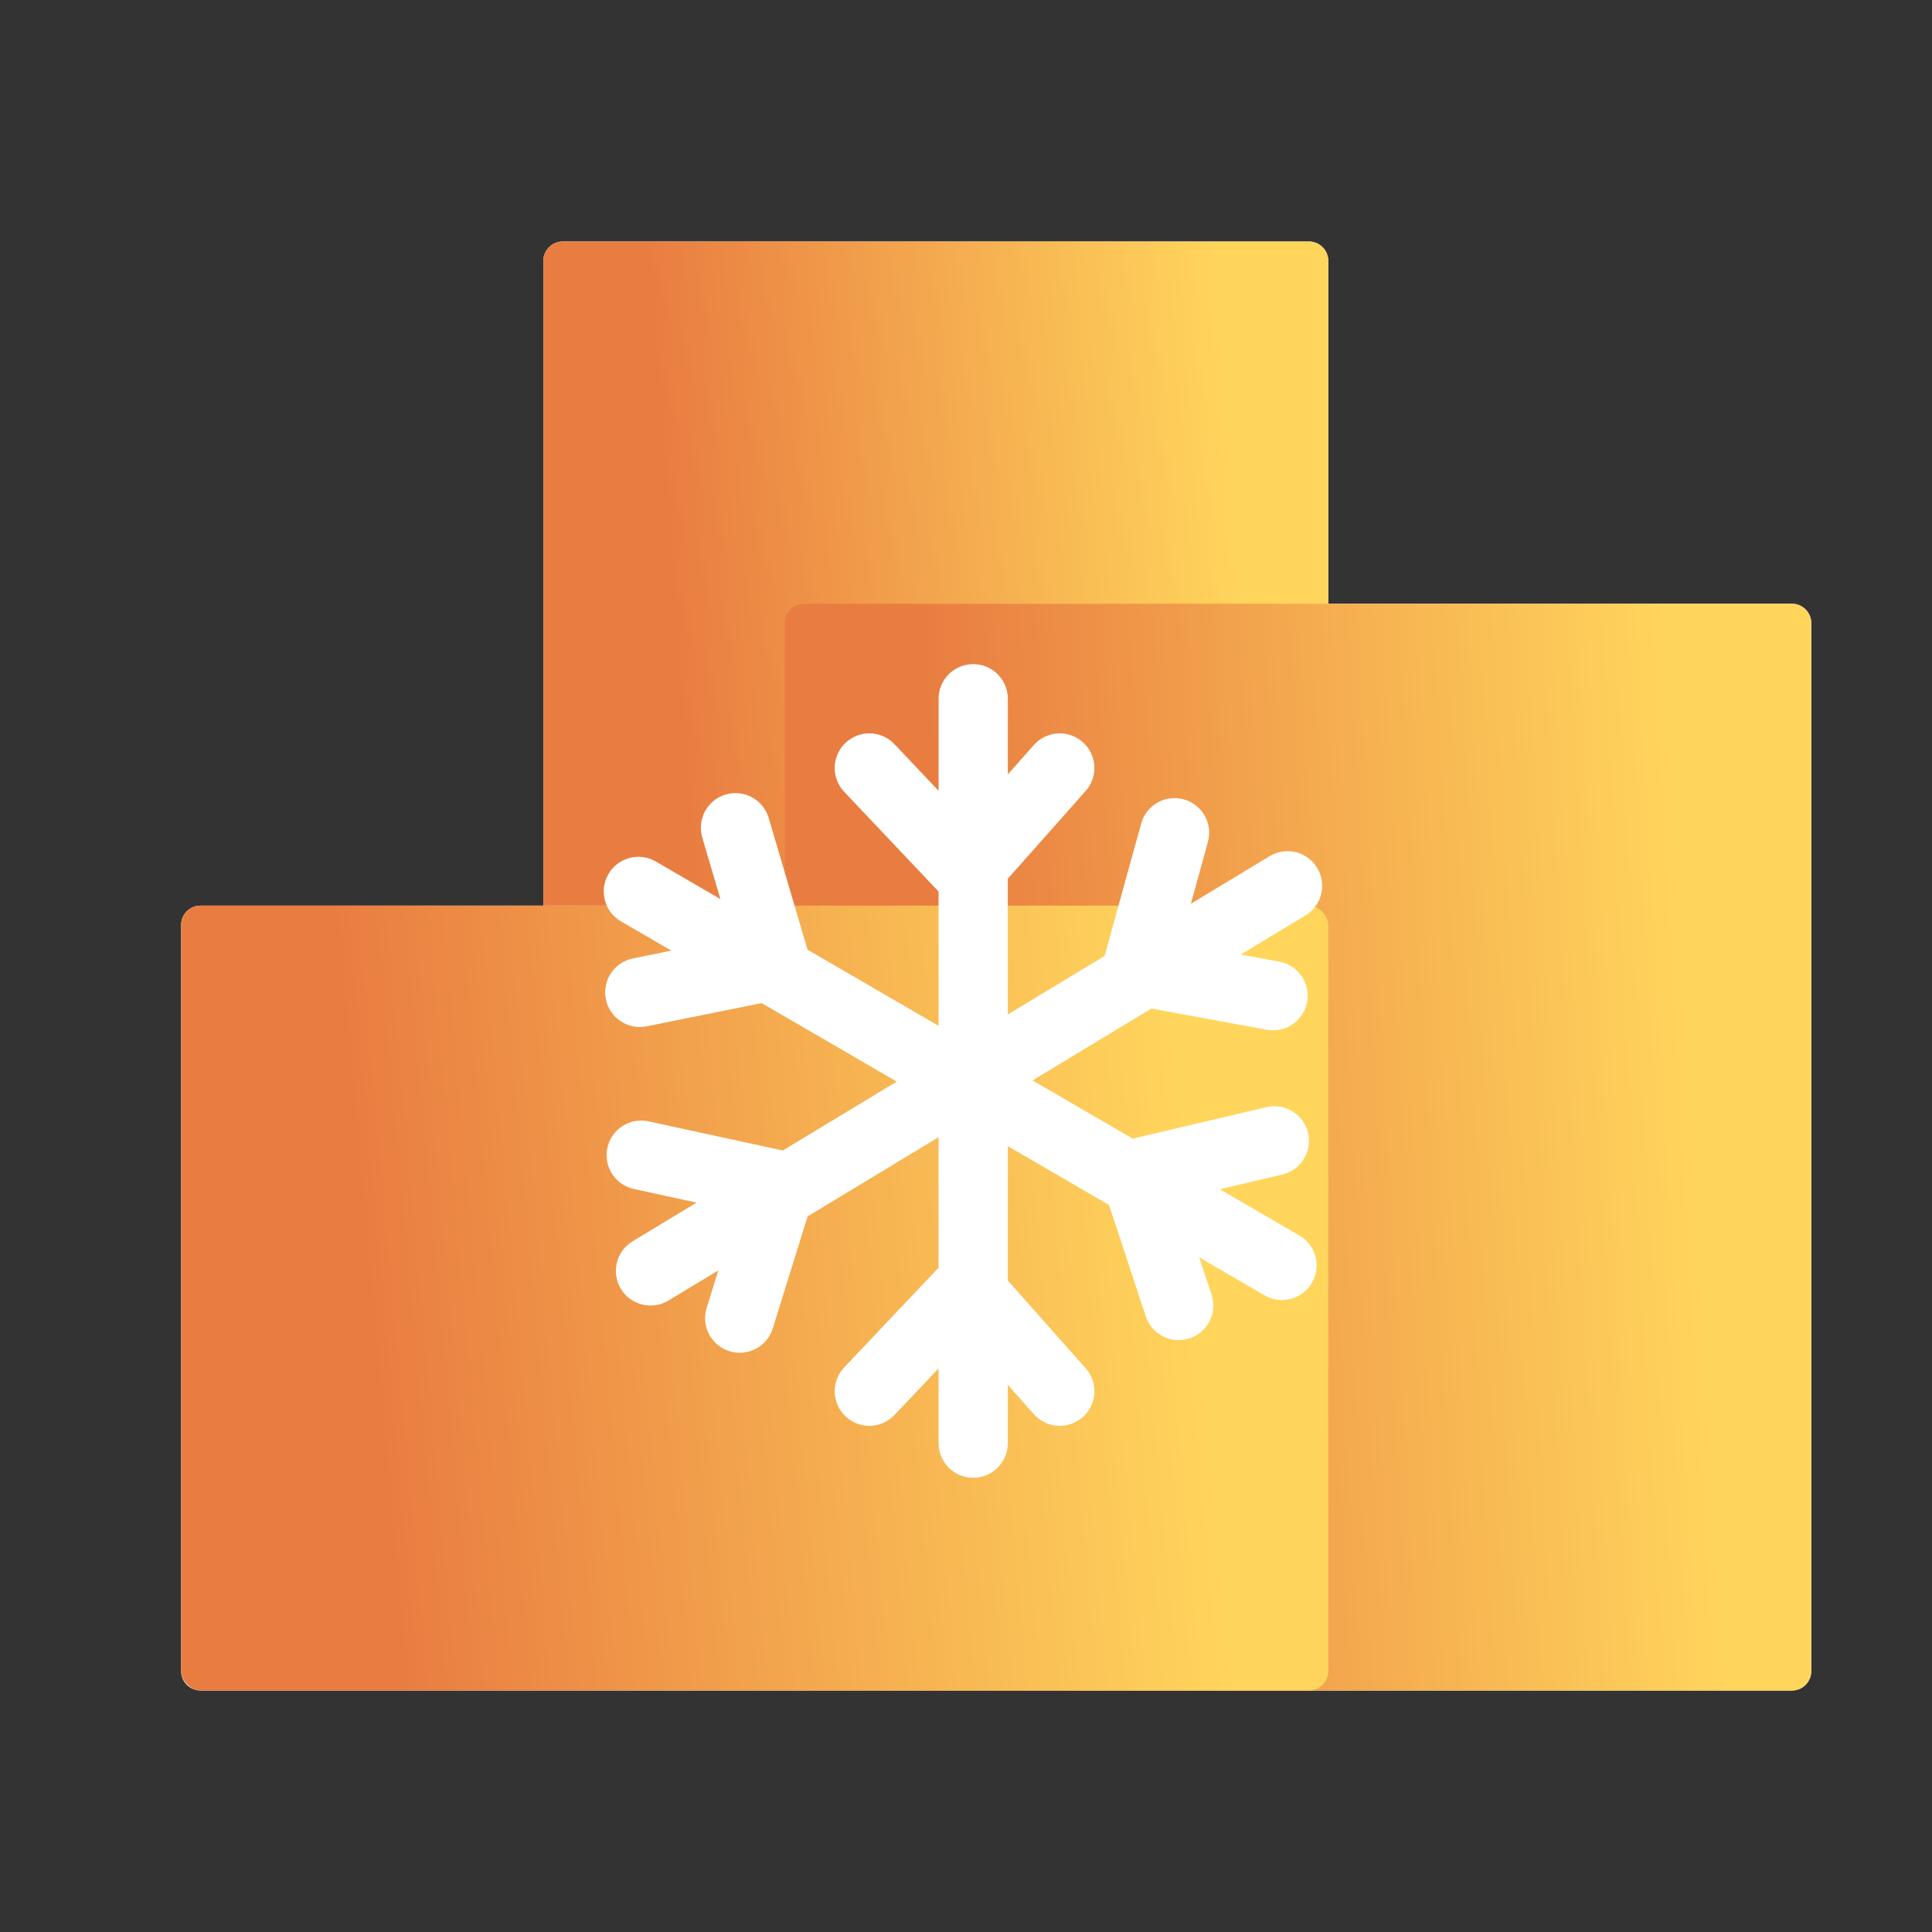 <svg width="100" height="100" viewBox="0 0 100 100" fill="none" xmlns="http://www.w3.org/2000/svg">
<rect x="0" y="0" width="100" height="100" fill="#333333" stroke="none"/>
<path fill-rule="evenodd" clip-rule="evenodd" d="M28.125 13.5C28.125 12.948 28.573 12.5 29.125 12.5H67.75C68.302 12.5 68.75 12.948 68.75 13.5V31.25H92.75C93.302 31.25 93.75 31.698 93.75 32.25V86.5C93.75 87.052 93.302 87.5 92.75 87.5H67.75H41.625H10.375C9.823 87.5 9.375 87.052 9.375 86.5V47.875C9.375 47.323 9.823 46.875 10.375 46.875H28.125V13.5Z" fill="white"/>
<path d="M28.125 13.5C28.125 12.948 28.573 12.5 29.125 12.5H67.75C68.302 12.5 68.75 12.948 68.75 13.5V45.875C68.75 46.427 68.302 46.875 67.75 46.875H28.125V13.5Z" fill="url(#paint0_linear_2537_47137)" style="mix-blend-mode:multiply"/>
<path d="M40.625 32.25C40.625 31.698 41.073 31.25 41.625 31.25H92.75C93.302 31.25 93.75 31.698 93.75 32.25V86.5C93.75 87.052 93.302 87.5 92.75 87.5H41.625C41.073 87.5 40.625 87.052 40.625 86.5V32.25Z" fill="url(#paint1_linear_2537_47137)" style="mix-blend-mode:multiply"/>
<rect x="9.375" y="46.875" width="59.375" height="40.625" rx="1" fill="url(#paint2_linear_2537_47137)" style="mix-blend-mode:multiply"/>
<path fill-rule="evenodd" clip-rule="evenodd" d="M50.373 34.375C51.362 34.375 52.165 35.177 52.165 36.167V40.081L53.512 38.562C54.169 37.822 55.302 37.754 56.042 38.411C56.783 39.068 56.85 40.2 56.194 40.941L52.165 45.482V52.507L57.176 49.478L59.067 42.625C59.33 41.671 60.317 41.111 61.271 41.375C62.225 41.638 62.785 42.625 62.522 43.579L61.638 46.78L65.716 44.315C66.563 43.803 67.665 44.075 68.177 44.922C68.689 45.769 68.417 46.87 67.57 47.382L64.221 49.407L66.218 49.775C67.191 49.954 67.835 50.888 67.656 51.861C67.477 52.835 66.543 53.479 65.569 53.3L59.599 52.202L53.444 55.922L58.629 58.935L65.548 57.305C66.511 57.078 67.476 57.675 67.703 58.638C67.93 59.602 67.333 60.567 66.37 60.794L63.138 61.555L67.257 63.949C68.113 64.446 68.404 65.543 67.906 66.399C67.409 67.254 66.312 67.545 65.456 67.048L62.072 65.082L62.709 67.01C63.019 67.95 62.508 68.963 61.569 69.273C60.629 69.584 59.615 69.073 59.305 68.133L57.402 62.368L52.165 59.325V66.278L56.194 70.82C56.85 71.56 56.783 72.693 56.042 73.35C55.302 74.007 54.169 73.939 53.512 73.198L52.165 71.679V74.697C52.165 75.687 51.362 76.489 50.373 76.489C49.383 76.489 48.581 75.687 48.581 74.697V70.829L46.298 73.241C45.618 73.96 44.484 73.991 43.765 73.311C43.046 72.631 43.014 71.496 43.695 70.777L48.581 65.614V58.862L41.802 62.96L39.999 68.758C39.706 69.703 38.701 70.231 37.756 69.937C36.811 69.643 36.283 68.639 36.577 67.694L37.18 65.755L34.597 67.316C33.75 67.828 32.648 67.556 32.136 66.71C31.624 65.862 31.896 64.761 32.743 64.249L36.053 62.247L32.808 61.542C31.841 61.332 31.227 60.377 31.438 59.41C31.648 58.443 32.602 57.829 33.569 58.04L40.516 59.55L46.415 55.983L39.421 51.92L33.471 53.122C32.5 53.318 31.555 52.69 31.359 51.72C31.163 50.749 31.791 49.804 32.761 49.608L34.752 49.206L32.142 47.69C31.286 47.193 30.996 46.096 31.493 45.24C31.99 44.384 33.087 44.094 33.943 44.591L37.288 46.535L36.349 43.349C36.069 42.4 36.612 41.404 37.561 41.124C38.511 40.844 39.507 41.387 39.787 42.336L41.797 49.155L48.581 53.097V46.147L43.695 40.983C43.014 40.264 43.046 39.13 43.765 38.45C44.484 37.769 45.618 37.801 46.298 38.52L48.581 40.932V36.167C48.581 35.177 49.383 34.375 50.373 34.375Z" fill="white"/>
<defs>
<linearGradient id="paint0_linear_2537_47137" x1="36.039" y1="46.813" x2="65.292" y2="44.671" gradientUnits="userSpaceOnUse">
<stop stop-color="#E97D41"/>
<stop offset="1" stop-color="#FFD55C"/>
</linearGradient>
<linearGradient id="paint1_linear_2537_47137" x1="50.975" y1="87.399" x2="89.302" y2="85.156" gradientUnits="userSpaceOnUse">
<stop stop-color="#E97D41"/>
<stop offset="1" stop-color="#FFD55C"/>
</linearGradient>
<linearGradient id="paint2_linear_2537_47137" x1="20.942" y1="87.427" x2="63.576" y2="83.566" gradientUnits="userSpaceOnUse">
<stop stop-color="#E97D41"/>
<stop offset="1" stop-color="#FFD55C"/>
</linearGradient>
</defs>
</svg>

